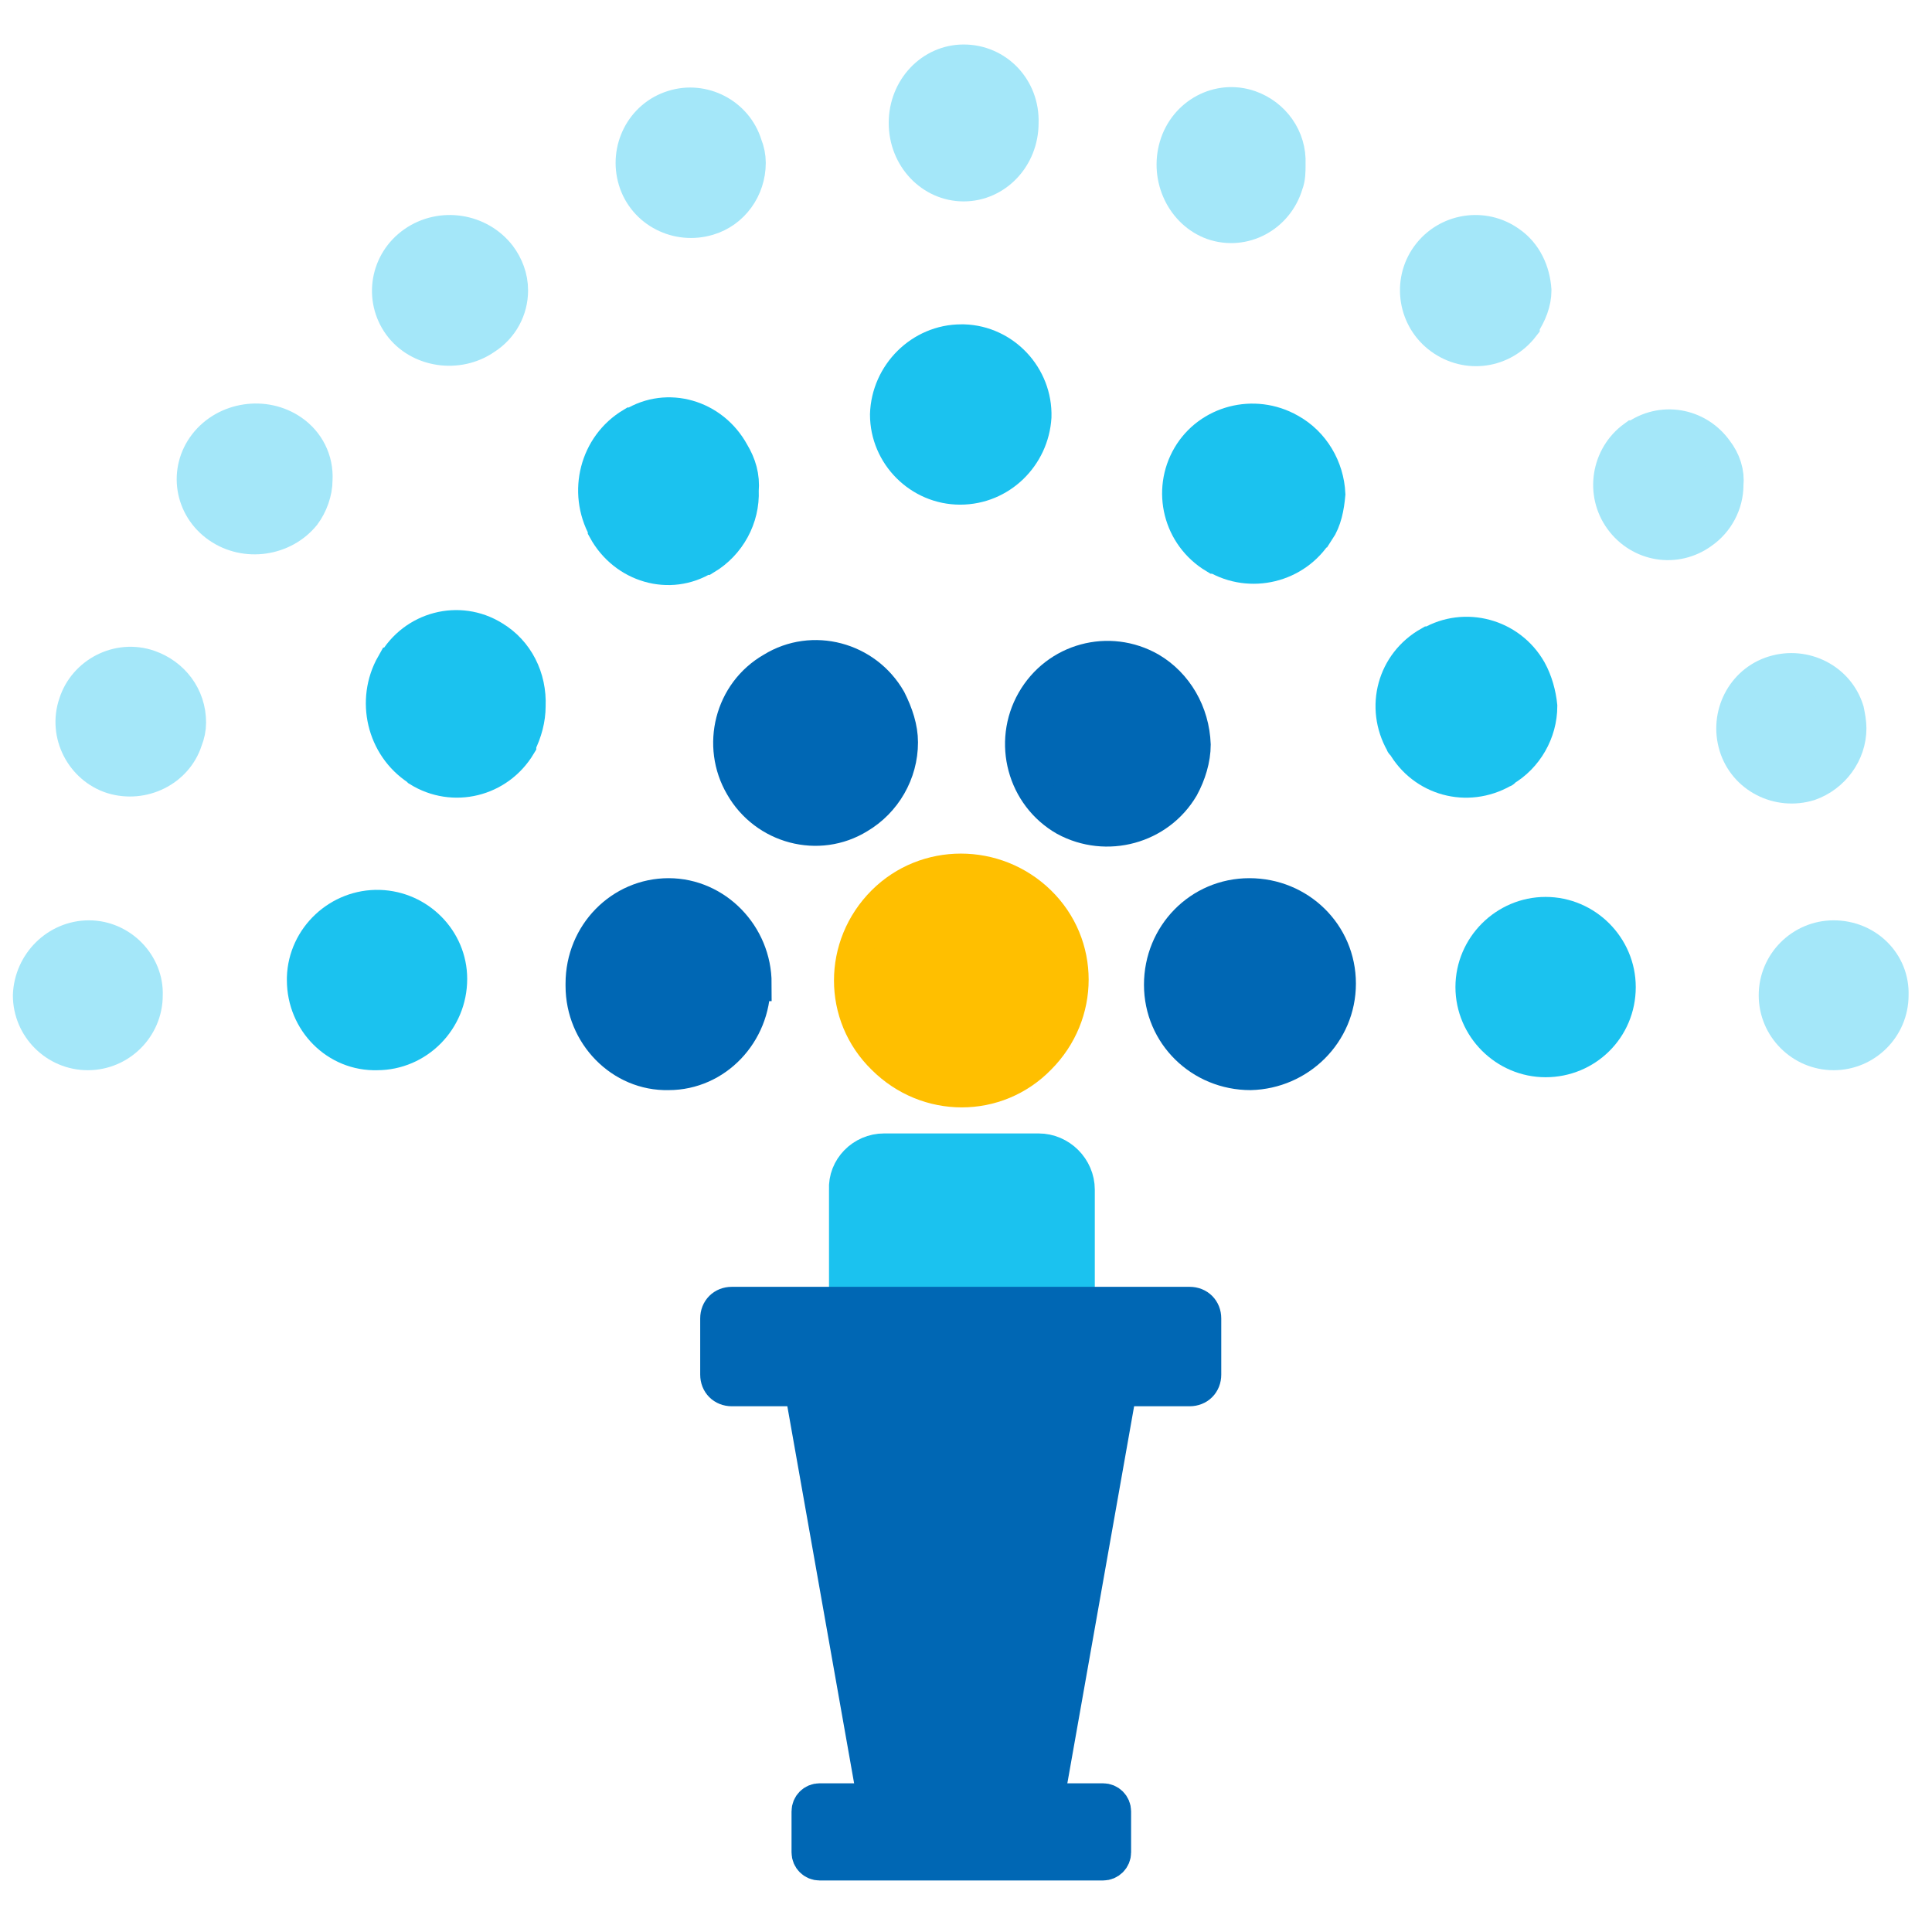 <?xml version="1.0" encoding="UTF-8"?> <!-- Generator: Adobe Illustrator 25.3.1, SVG Export Plug-In . SVG Version: 6.00 Build 0) --> <svg xmlns="http://www.w3.org/2000/svg" xmlns:xlink="http://www.w3.org/1999/xlink" version="1.1" id="Layer_1" x="0px" y="0px" viewBox="0 0 165 165" style="enable-background:new 0 0 165 165;" xml:space="preserve"> <style type="text/css"> .st0{fill-rule:evenodd;clip-rule:evenodd;fill:#1BC2EF;stroke:#1BC2EF;stroke-width:3;stroke-miterlimit:10;} .st1{fill-rule:evenodd;clip-rule:evenodd;fill:#0067B4;stroke:#0067B4;stroke-width:3;stroke-miterlimit:10;} .st2{fill-rule:evenodd;clip-rule:evenodd;fill:#A4E7F9;stroke:#A4E7F9;stroke-width:3;stroke-miterlimit:10;} .st3{fill-rule:evenodd;clip-rule:evenodd;fill:#FFBF00;stroke:#FFBF00;stroke-width:3;stroke-miterlimit:10;} </style> <g> <g transform="translate(-486 -207)"> <path class="st0" d="M561.5,305.3h13.2c1.8,0,3.3,1.5,3.3,3.3v23.7h-19.7v-23.7C558.2,306.8,559.7,305.3,561.5,305.3z"></path> <path class="st1" d="M548.5,325.6c-0.7,0-1.2-0.5-1.2-1.2v-4.8c0-0.7,0.5-1.2,1.2-1.2h39.1c0.7,0,1.2,0.5,1.2,1.2v4.8 c0,0.7-0.5,1.2-1.2,1.2H548.5z"></path> <path class="st1" d="M556,366.1c-0.5,0-0.9-0.4-0.9-0.9v-3.5c0-0.5,0.4-0.9,0.9-0.9h24.2c0.5,0,0.9,0.4,0.9,0.9v3.5 c0,0.5-0.4,0.9-0.9,0.9H556z"></path> <path class="st1" d="M581.6,325.6l-6.8,38.4h-13.5l-6.8-38.4H581.6z"></path> <path class="st2" d="M642.6,287.1c-2.7,0-4.9,2.2-4.9,4.9l0,0c0,2.7,2.2,4.9,4.9,4.9l0,0c2.7,0,4.9-2.2,4.9-4.9l0,0 C647.6,289.3,645.4,287.1,642.6,287.1C642.6,287.1,642.6,287.1,642.6,287.1z"></path> <path class="st2" d="M643.7,267.7L643.7,267.7c-0.8-2.6-3.6-4-6.2-3.2c0,0,0,0,0,0l0,0c-2.6,0.8-4,3.6-3.2,6.2c0,0,0,0,0,0l0,0 c0.8,2.6,3.6,4,6.2,3.2c0,0,0,0,0,0l0,0c2-0.7,3.4-2.6,3.4-4.7l0,0C643.9,268.7,643.8,268.2,643.7,267.7z"></path> <path class="st2" d="M632.5,245.5L632.5,245.5c-1.6-2.2-4.6-2.7-6.8-1.1c0,0,0,0-0.1,0l0,0c-2.2,1.6-2.7,4.7-1.1,6.9l0,0 c1.6,2.2,4.6,2.7,6.8,1.1l0,0c1.3-0.9,2.1-2.4,2.1-4l0,0C633.5,247.4,633.2,246.4,632.5,245.5z"></path> <path class="st2" d="M614.9,227.8c-2.2-1.6-5.3-1.1-6.9,1.1l0,0c-1.6,2.2-1.1,5.3,1.1,6.9l0,0c2.2,1.6,5.2,1.2,6.9-1 c0,0,0,0,0-0.1l0,0c0.6-0.9,1-1.9,1-2.9l0,0C616.9,230.2,616.2,228.7,614.9,227.8z"></path> <path class="st2" d="M592.7,216.2c-2.6-0.9-5.4,0.6-6.2,3.3c0,0,0,0,0,0l0,0c-0.8,2.7,0.6,5.6,3.1,6.5c0,0,0,0,0,0l0,0 c2.6,0.9,5.4-0.6,6.2-3.3l0,0c0.2-0.5,0.2-1.1,0.2-1.6v-0.1C596.1,218.8,594.7,216.9,592.7,216.2z"></path> <path class="st2" d="M568.3,212.3c-2.7,0-4.9,2.3-4.9,5.2l0,0c0,2.9,2.2,5.2,4.9,5.2c0,0,0,0,0,0l0,0c2.7,0,4.9-2.3,4.9-5.2l0,0 C573.3,214.6,571.1,212.3,568.3,212.3z"></path> <path class="st2" d="M549.6,219.4c-0.8-2.6-3.6-4-6.1-3.2c0,0,0,0,0,0l0,0c-2.6,0.8-4,3.6-3.2,6.2c0,0,0,0,0,0l0,0 c0.8,2.6,3.6,4,6.2,3.2c0,0,0,0,0,0l0,0c2-0.6,3.4-2.5,3.4-4.7l0,0C549.9,220.4,549.8,219.9,549.6,219.4z"></path> <path class="st2" d="M528.6,228.9c-1.7-2.2-4.9-2.7-7.2-1.1l0,0c-2.3,1.6-2.8,4.7-1.2,6.9l0,0c1.6,2.2,4.9,2.7,7.2,1.1 c0,0,0,0,0,0l0,0c1.4-0.9,2.2-2.4,2.2-4l0,0C529.6,230.7,529.2,229.7,528.6,228.9z"></path> <path class="st2" d="M510.9,243.9c-2.3-1.6-5.6-1.1-7.3,1.1l0,0c-1.7,2.2-1.2,5.3,1.1,6.9c0,0,0,0,0,0l0,0c2.3,1.6,5.5,1.1,7.2-1 c0,0,0,0,0,0l0,0c0.6-0.8,1-1.9,1-2.9l0,0C513,246.3,512.2,244.8,510.9,243.9z"></path> <path class="st2" d="M498.7,264c-2.6-0.9-5.4,0.6-6.2,3.1c0,0,0,0,0,0l0,0c-0.9,2.6,0.6,5.4,3.1,6.2l0,0c2.6,0.8,5.4-0.6,6.2-3.1 c0,0,0,0,0,0l0,0c0.2-0.5,0.3-1,0.3-1.5l0,0C502.1,266.5,500.7,264.7,498.7,264z"></path> <path class="st2" d="M493.6,287.1c-2.7,0-4.9,2.2-5,4.9l0,0c0,2.7,2.2,4.9,4.9,4.9c0,0,0,0,0,0l0,0c2.7,0,4.9-2.2,4.9-4.9l0,0 C498.5,289.4,496.3,287.1,493.6,287.1C493.6,287.1,493.6,287.1,493.6,287.1z"></path> <path class="st0" d="M616.6,264.3c-1.7-3-5.5-4-8.4-2.3c0,0,0,0-0.1,0l0,0c-3,1.7-4,5.4-2.3,8.4c0,0,0,0.1,0.1,0.1l0,0 c1.7,3,5.4,4,8.4,2.3c0,0,0.1,0,0.1-0.1l0,0c1.9-1.1,3.1-3.2,3.1-5.4l0,0C617.4,266.3,617.1,265.2,616.6,264.3z"></path> <path class="st0" d="M596.1,243.8L596.1,243.8c-3-1.7-6.8-0.7-8.5,2.2c0,0,0,0,0,0l0,0c-1.7,2.9-0.8,6.7,2.2,8.5c0,0,0,0,0.1,0 l0,0c2.9,1.7,6.7,0.8,8.5-2.1c0,0,0-0.1,0.1-0.1l0,0c0.6-0.9,0.8-2,0.9-3.1l0,0C599.3,247,598.1,244.9,596.1,243.8z"></path> <path class="st0" d="M568.1,236.2L568.1,236.2c-3.4,0-6.2,2.8-6.3,6.2l0,0l0,0c0,3.4,2.8,6.2,6.2,6.2c0,0,0,0,0,0l0,0 c3.4,0,6.1-2.7,6.3-6l0,0c0.1-3.4-2.6-6.3-6-6.4C568.2,236.2,568.2,236.2,568.1,236.2z"></path> <path class="st0" d="M548.5,245.7c-1.7-3.1-5.5-4.2-8.4-2.4c0,0,0,0-0.1,0l0,0c-3,1.8-4,5.7-2.3,8.8c0,0,0,0,0,0.1l0,0 c1.7,3.1,5.5,4.2,8.4,2.4c0,0,0,0,0.1,0l0,0c2-1.2,3.2-3.4,3.1-5.7l0,0C549.4,247.7,549.1,246.7,548.5,245.7z"></path> <path class="st0" d="M528.1,261.5c-2.9-1.8-6.7-0.8-8.4,2.2c0,0,0,0.1-0.1,0.1l0,0c-1.7,3-0.8,6.9,2.1,8.8c0,0,0.1,0.1,0.1,0.1 l0,0c2.9,1.8,6.7,0.9,8.5-2.1c0,0,0,0,0-0.1l0,0c0.5-1,0.8-2.1,0.8-3.2l0,0C531.2,264.9,530.1,262.7,528.1,261.5z"></path> <path class="st0" d="M624.2,291.3c0-3.4-2.8-6.2-6.2-6.2l0,0c-3.4,0-6.2,2.8-6.2,6.2l0,0c0,3.4,2.8,6.2,6.2,6.2l0,0 C621.4,297.5,624.2,294.8,624.2,291.3C624.2,291.3,624.2,291.3,624.2,291.3z"></path> <path class="st0" d="M518.4,284.5c-3.4-0.1-6.3,2.6-6.4,6c0,0.1,0,0.1,0,0.2l0,0c0,3.5,2.8,6.3,6.2,6.2c0,0,0,0,0,0l0,0 c3.4,0,6.2-2.8,6.2-6.3l0,0C524.4,287.3,521.7,284.6,518.4,284.5z"></path> <path class="st1" d="M584.2,264.2L584.2,264.2c-3.5-2-7.9-0.8-9.9,2.7l0,0c-2,3.5-0.8,8,2.7,10c0,0,0,0,0,0l0,0 c3.5,1.9,7.9,0.7,9.9-2.7l0,0c0.6-1.1,1-2.4,1-3.6l0,0C587.8,267.9,586.4,265.5,584.2,264.2z"></path> <path class="st1" d="M561.9,266.8c-2-3.5-6.5-4.7-9.9-2.6l0,0c-3.5,2-4.6,6.5-2.6,9.9l0,0c2,3.5,6.5,4.7,9.9,2.6l0,0 c2.2-1.3,3.6-3.7,3.6-6.3l0,0C562.9,269.2,562.5,268,561.9,266.8z"></path> <path class="st1" d="M600.3,291L600.3,291c0-4.2-3.4-7.5-7.6-7.5l0,0c-4.2,0-7.5,3.4-7.5,7.6l0,0c0,4.2,3.4,7.5,7.6,7.5l0,0 C596.9,298.5,600.3,295.2,600.3,291L600.3,291L600.3,291z"></path> <path class="st1" d="M550.4,291L550.4,291c0-4.1-3.3-7.5-7.3-7.5c0,0,0,0,0,0l0,0c-4,0-7.3,3.3-7.3,7.5v0.2c0,4.1,3.3,7.5,7.3,7.4 c0,0,0,0,0,0l0,0c4,0,7.2-3.4,7.2-7.5l0,0V291z"></path> <path class="st3" d="M561.5,284.1c-3.7,3.7-3.7,9.6,0,13.2c3.7,3.7,9.6,3.7,13.2,0c3.7-3.7,3.7-9.6,0-13.2c0,0,0,0,0,0 C571,280.5,565.1,280.5,561.5,284.1"></path> </g> </g> </svg> 